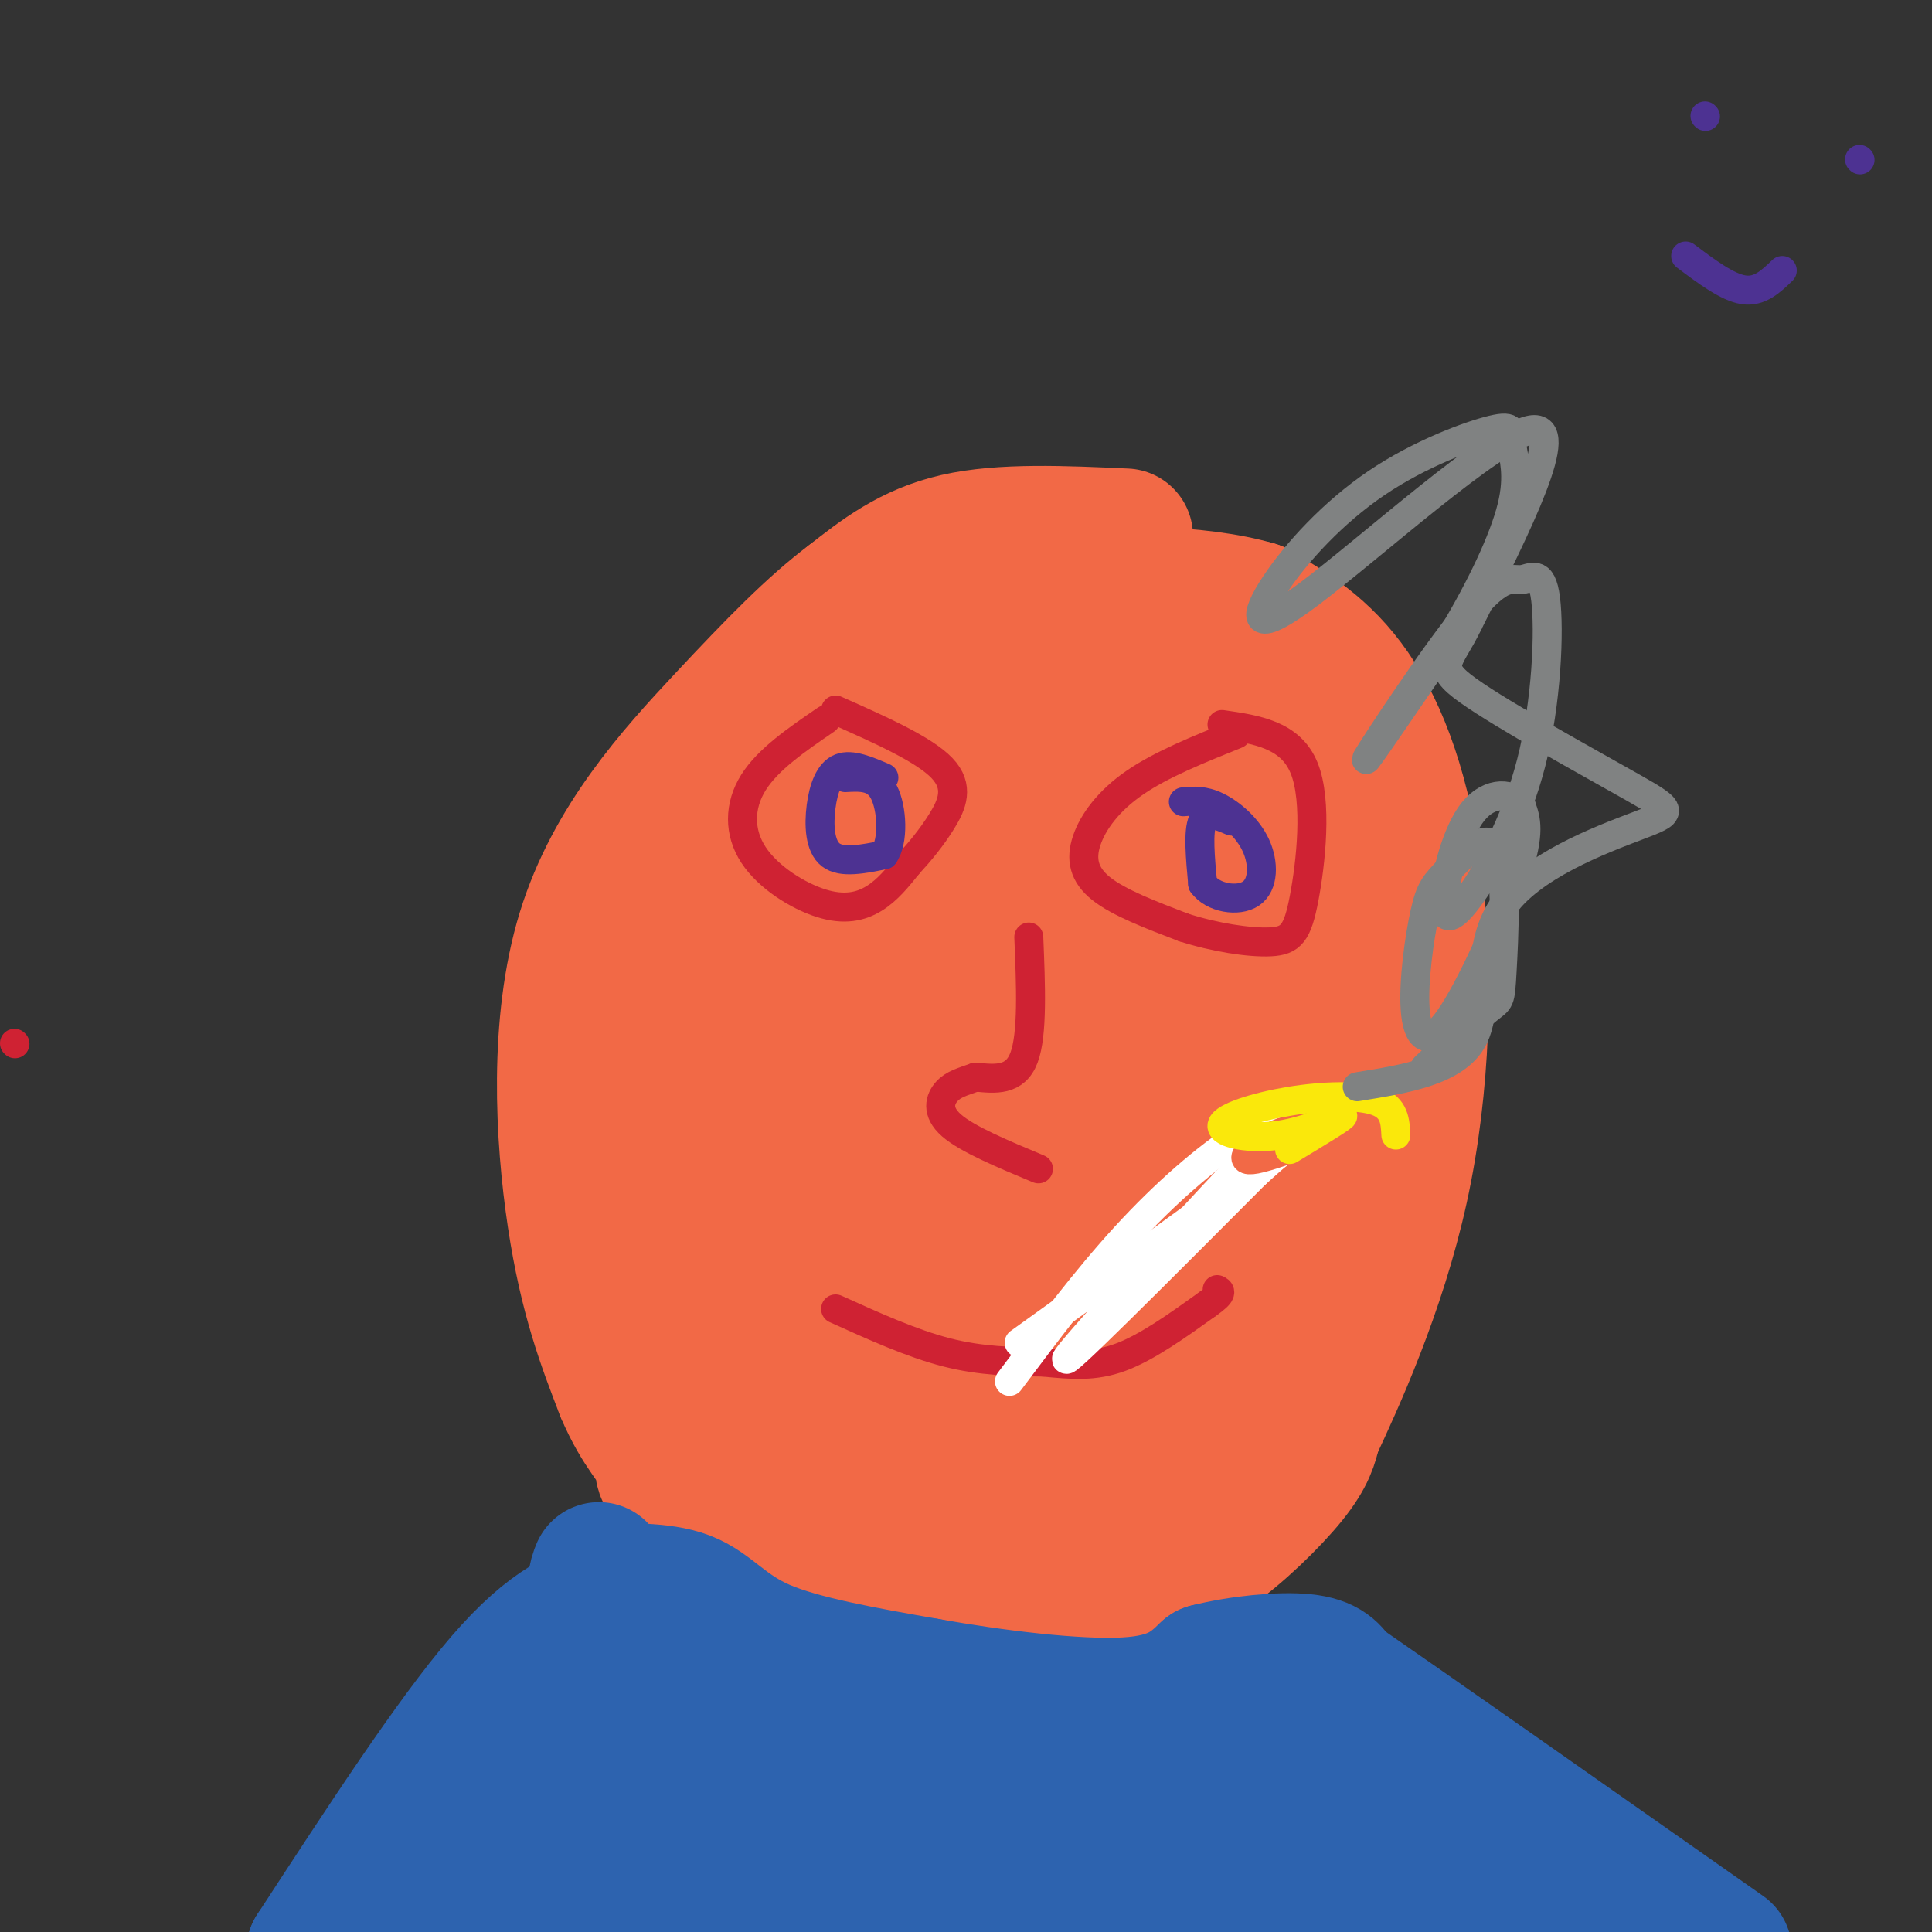 <svg viewBox='0 0 400 400' version='1.1' xmlns='http://www.w3.org/2000/svg' xmlns:xlink='http://www.w3.org/1999/xlink'><rect x="0" y="0" width="400" height="400" fill="#333333" stroke="none"/><g fill='none' stroke='#f26946' stroke-width='28' stroke-linecap='round' stroke-linejoin='round'><path d='M233,111c-12.750,-0.583 -25.500,-1.167 -35,1c-9.500,2.167 -15.750,7.083 -22,12'/><path d='M176,124c-7.598,5.678 -15.593,13.872 -26,25c-10.407,11.128 -23.225,25.188 -29,44c-5.775,18.812 -4.507,42.375 -2,59c2.507,16.625 6.254,26.313 10,36'/><path d='M129,288c3.532,8.436 7.361,11.526 8,14c0.639,2.474 -1.914,4.331 11,9c12.914,4.669 41.295,12.149 59,15c17.705,2.851 24.735,1.074 30,0c5.265,-1.074 8.764,-1.443 14,-5c5.236,-3.557 12.210,-10.302 16,-15c3.790,-4.698 4.395,-7.349 5,-10'/><path d='M272,296c4.525,-9.636 13.337,-28.727 18,-50c4.663,-21.273 5.179,-44.727 3,-63c-2.179,-18.273 -7.051,-31.364 -13,-40c-5.949,-8.636 -12.974,-12.818 -20,-17'/><path d='M260,126c-11.766,-3.473 -31.182,-3.656 -45,-2c-13.818,1.656 -22.040,5.151 -32,13c-9.960,7.849 -21.659,20.052 -27,27c-5.341,6.948 -4.322,8.640 -5,10c-0.678,1.360 -3.051,2.389 -4,11c-0.949,8.611 -0.475,24.806 0,41'/><path d='M147,226c0.292,15.059 1.023,32.206 0,38c-1.023,5.794 -3.800,0.233 4,7c7.800,6.767 26.177,25.860 35,34c8.823,8.140 8.092,5.326 12,4c3.908,-1.326 12.454,-1.163 21,-1'/><path d='M219,308c11.762,-5.284 30.668,-17.994 40,-24c9.332,-6.006 9.089,-5.309 11,-14c1.911,-8.691 5.974,-26.769 7,-43c1.026,-16.231 -0.987,-30.616 -3,-45'/><path d='M274,182c-1.576,-8.818 -4.014,-8.364 -7,-12c-2.986,-3.636 -6.518,-11.364 -17,-15c-10.482,-3.636 -27.913,-3.181 -38,-2c-10.087,1.181 -12.831,3.087 -17,6c-4.169,2.913 -9.763,6.832 -14,15c-4.237,8.168 -7.119,20.584 -10,33'/><path d='M171,207c-2.254,14.903 -2.889,35.662 -2,45c0.889,9.338 3.302,7.256 4,8c0.698,0.744 -0.318,4.313 13,9c13.318,4.687 40.970,10.493 54,9c13.030,-1.493 11.437,-10.284 12,-19c0.563,-8.716 3.281,-17.358 6,-26'/><path d='M258,233c2.264,-9.257 4.926,-19.398 4,-28c-0.926,-8.602 -5.438,-15.665 -13,-22c-7.562,-6.335 -18.173,-11.943 -29,-16c-10.827,-4.057 -21.871,-6.565 -28,-5c-6.129,1.565 -7.344,7.201 -11,20c-3.656,12.799 -9.753,32.761 -12,44c-2.247,11.239 -0.643,13.757 0,16c0.643,2.243 0.327,4.212 4,9c3.673,4.788 11.337,12.394 19,20'/><path d='M192,271c4.565,4.074 6.477,4.259 9,4c2.523,-0.259 5.657,-0.962 7,0c1.343,0.962 0.893,3.588 3,-4c2.107,-7.588 6.770,-25.390 13,-38c6.230,-12.610 14.028,-20.027 17,-26c2.972,-5.973 1.117,-10.501 1,-13c-0.117,-2.499 1.503,-2.970 -4,-3c-5.503,-0.030 -18.129,0.379 -27,4c-8.871,3.621 -13.988,10.454 -18,16c-4.012,5.546 -6.917,9.807 -8,15c-1.083,5.193 -0.342,11.320 0,15c0.342,3.680 0.284,4.914 5,9c4.716,4.086 14.204,11.025 21,14c6.796,2.975 10.898,1.988 15,1'/><path d='M226,265c3.885,-0.583 6.098,-2.542 9,-12c2.902,-9.458 6.495,-26.417 3,-39c-3.495,-12.583 -14.077,-20.790 -20,-25c-5.923,-4.210 -7.186,-4.423 -8,3c-0.814,7.423 -1.180,22.483 -1,30c0.180,7.517 0.905,7.491 3,9c2.095,1.509 5.561,4.554 10,7c4.439,2.446 9.849,4.295 13,0c3.151,-4.295 4.041,-14.733 4,-23c-0.041,-8.267 -1.012,-14.362 -4,-19c-2.988,-4.638 -7.994,-7.819 -13,-11'/><path d='M222,185c-3.853,-1.379 -6.985,0.674 -9,2c-2.015,1.326 -2.913,1.927 -5,6c-2.087,4.073 -5.365,11.619 -7,18c-1.635,6.381 -1.629,11.597 0,16c1.629,4.403 4.880,7.995 11,1c6.120,-6.995 15.109,-24.576 26,-38c10.891,-13.424 23.683,-22.693 29,-28c5.317,-5.307 3.158,-6.654 1,-8'/><path d='M268,154c-0.527,-3.309 -2.345,-7.580 -4,-10c-1.655,-2.420 -3.148,-2.988 -13,-3c-9.852,-0.012 -28.063,0.533 -41,3c-12.937,2.467 -20.598,6.857 -25,8c-4.402,1.143 -5.543,-0.959 -13,10c-7.457,10.959 -21.228,34.980 -35,59'/><path d='M137,221c-5.794,14.334 -2.779,20.667 -1,25c1.779,4.333 2.322,6.664 8,17c5.678,10.336 16.491,28.678 28,36c11.509,7.322 23.714,3.625 33,1c9.286,-2.625 15.653,-4.179 19,-7c3.347,-2.821 3.673,-6.911 4,-11'/><path d='M228,282c0.894,-18.501 1.129,-59.252 0,-78c-1.129,-18.748 -3.621,-15.492 -7,-16c-3.379,-0.508 -7.646,-4.780 -12,-4c-4.354,0.780 -8.795,6.613 -14,14c-5.205,7.387 -11.174,16.327 -16,27c-4.826,10.673 -8.510,23.077 -10,32c-1.490,8.923 -0.786,14.364 0,18c0.786,3.636 1.653,5.467 6,7c4.347,1.533 12.173,2.766 20,4'/><path d='M195,286c6.622,0.550 13.178,-0.075 19,0c5.822,0.075 10.912,0.851 13,-13c2.088,-13.851 1.176,-42.330 0,-57c-1.176,-14.670 -2.614,-15.530 -6,-18c-3.386,-2.470 -8.719,-6.550 -13,-9c-4.281,-2.450 -7.509,-3.272 -11,0c-3.491,3.272 -7.246,10.636 -11,18'/></g>
<g fill='none' stroke='#2d63af' stroke-width='28' stroke-linecap='round' stroke-linejoin='round'><path d='M124,325c-0.690,1.714 -1.381,3.429 2,4c3.381,0.571 10.833,0.000 16,2c5.167,2.000 8.048,6.571 16,10c7.952,3.429 20.976,5.714 34,8'/><path d='M192,349c13.644,2.444 30.756,4.556 41,4c10.244,-0.556 13.622,-3.778 17,-7'/><path d='M250,346c6.778,-1.711 15.222,-2.489 20,-2c4.778,0.489 5.889,2.244 7,4'/><path d='M277,348c14.500,10.000 47.250,33.000 80,56'/><path d='M127,332c-6.333,2.000 -12.667,4.000 -23,16c-10.333,12.000 -24.667,34.000 -39,56'/><path d='M65,404c5.404,6.038 38.415,-6.868 72,-12c33.585,-5.132 67.744,-2.489 85,-2c17.256,0.489 17.607,-1.176 22,1c4.393,2.176 12.826,8.193 19,11c6.174,2.807 10.087,2.403 14,2'/><path d='M277,404c12.178,0.622 35.622,1.178 42,-2c6.378,-3.178 -4.311,-10.089 -15,-17'/><path d='M304,385c-5.167,-5.026 -10.586,-9.091 -17,-13c-6.414,-3.909 -13.824,-7.661 -25,-10c-11.176,-2.339 -26.119,-3.266 -41,-1c-14.881,2.266 -29.699,7.726 -26,8c3.699,0.274 25.914,-4.636 43,-6c17.086,-1.364 29.043,0.818 41,3'/><path d='M279,366c7.533,0.459 5.865,0.105 7,2c1.135,1.895 5.072,6.038 3,10c-2.072,3.962 -10.153,7.742 -16,10c-5.847,2.258 -9.459,2.992 -18,0c-8.541,-2.992 -22.012,-9.712 -35,-14c-12.988,-4.288 -25.494,-6.144 -38,-8'/><path d='M182,366c-14.187,-1.907 -30.655,-2.674 -40,-2c-9.345,0.674 -11.567,2.789 -15,7c-3.433,4.211 -8.078,10.518 -8,14c0.078,3.482 4.879,4.138 11,1c6.121,-3.138 13.560,-10.069 21,-17'/><path d='M151,369c4.308,-5.125 4.577,-9.437 -3,-14c-7.577,-4.563 -23.000,-9.378 -31,-6c-8.000,3.378 -8.577,14.948 -9,26c-0.423,11.052 -0.692,21.586 -1,25c-0.308,3.414 -0.654,-0.293 -1,-4'/><path d='M106,396c-2.762,-3.250 -9.167,-9.375 -14,-10c-4.833,-0.625 -8.095,4.250 3,6c11.095,1.750 36.548,0.375 62,-1'/><path d='M157,391c18.833,-1.167 34.917,-3.583 51,-6'/></g>
<g fill='none' stroke='#cf2233' stroke-width='6' stroke-linecap='round' stroke-linejoin='round'><path d='M213,194c0.417,10.083 0.833,20.167 -1,25c-1.833,4.833 -5.917,4.417 -10,4'/><path d='M202,223c-2.750,0.988 -4.625,1.458 -6,3c-1.375,1.542 -2.250,4.155 1,7c3.250,2.845 10.625,5.923 18,9'/><path d='M173,271c7.917,3.583 15.833,7.167 23,9c7.167,1.833 13.583,1.917 20,2'/><path d='M216,282c5.867,0.578 10.533,1.022 16,-1c5.467,-2.022 11.733,-6.511 18,-11'/><path d='M250,270c3.333,-2.333 2.667,-2.667 2,-3'/><path d='M256,152c-7.756,3.119 -15.512,6.238 -21,10c-5.488,3.762 -8.708,8.167 -10,12c-1.292,3.833 -0.655,7.095 3,10c3.655,2.905 10.327,5.452 17,8'/><path d='M245,192c6.337,2.061 13.678,3.212 18,3c4.322,-0.212 5.625,-1.788 7,-9c1.375,-7.212 2.821,-20.061 0,-27c-2.821,-6.939 -9.911,-7.970 -17,-9'/><path d='M171,149c-5.992,4.096 -11.984,8.191 -15,13c-3.016,4.809 -3.056,10.330 0,15c3.056,4.670 9.207,8.488 14,10c4.793,1.512 8.226,0.718 11,-1c2.774,-1.718 4.887,-4.359 7,-7'/><path d='M188,179c2.405,-2.607 4.917,-5.625 7,-9c2.083,-3.375 3.738,-7.107 0,-11c-3.738,-3.893 -12.869,-7.946 -22,-12'/><path d='M3,216c0.000,0.000 0.100,0.100 0.1,0.1'/></g>
<g fill='none' stroke='#4d3292' stroke-width='6' stroke-linecap='round' stroke-linejoin='round'><path d='M353,24c0.000,0.000 0.100,0.100 0.1,0.1'/><path d='M385,33c0.000,0.000 0.100,0.100 0.1,0.1'/><path d='M349,53c4.333,3.250 8.667,6.500 12,7c3.333,0.500 5.667,-1.750 8,-4'/><path d='M183,161c-3.357,-1.452 -6.714,-2.905 -9,-2c-2.286,0.905 -3.500,4.167 -4,8c-0.500,3.833 -0.286,8.238 2,10c2.286,1.762 6.643,0.881 11,0'/><path d='M183,177c2.067,-2.756 1.733,-9.644 0,-13c-1.733,-3.356 -4.867,-3.178 -8,-3'/><path d='M255,170c-2.500,-1.083 -5.000,-2.167 -6,0c-1.000,2.167 -0.500,7.583 0,13'/><path d='M249,183c2.099,2.946 7.346,3.810 10,2c2.654,-1.810 2.715,-6.295 1,-10c-1.715,-3.705 -5.204,-6.630 -8,-8c-2.796,-1.370 -4.898,-1.185 -7,-1'/></g>
<g fill='none' stroke='#ffffff' stroke-width='6' stroke-linecap='round' stroke-linejoin='round'><path d='M209,286c7.899,-10.524 15.798,-21.048 24,-30c8.202,-8.952 16.708,-16.333 24,-21c7.292,-4.667 13.369,-6.619 14,-6c0.631,0.619 -4.185,3.810 -9,7'/><path d='M262,236c-12.244,12.778 -38.356,41.222 -41,45c-2.644,3.778 18.178,-17.111 39,-38'/><path d='M260,243c8.778,-8.000 11.222,-9.000 2,-2c-9.222,7.000 -30.111,22.000 -51,37'/></g>
<g fill='none' stroke='#f26946' stroke-width='6' stroke-linecap='round' stroke-linejoin='round'><path d='M276,233c-3.881,0.012 -7.762,0.024 -12,2c-4.238,1.976 -8.833,5.917 -4,5c4.833,-0.917 19.095,-6.690 24,-9c4.905,-2.310 0.452,-1.155 -4,0'/></g>
<g fill='none' stroke='#fae80b' stroke-width='6' stroke-linecap='round' stroke-linejoin='round'><path d='M289,235c-0.142,-2.835 -0.284,-5.669 -4,-7c-3.716,-1.331 -11.007,-1.158 -18,0c-6.993,1.158 -13.689,3.300 -14,5c-0.311,1.700 5.762,2.958 12,2c6.238,-0.958 12.639,-4.131 13,-4c0.361,0.131 -5.320,3.565 -11,7'/></g>
<g fill='none' stroke='#808282' stroke-width='6' stroke-linecap='round' stroke-linejoin='round'><path d='M295,221c5.196,-4.948 10.393,-9.895 13,-12c2.607,-2.105 2.625,-1.367 3,-8c0.375,-6.633 1.108,-20.637 -1,-25c-2.108,-4.363 -7.057,0.916 -10,4c-2.943,3.084 -3.880,3.973 -5,9c-1.120,5.027 -2.424,14.193 -2,20c0.424,5.807 2.576,8.256 7,2c4.424,-6.256 11.121,-21.216 14,-30c2.879,-8.784 1.939,-11.392 1,-14'/><path d='M315,167c-1.717,-2.948 -6.509,-3.319 -10,1c-3.491,4.319 -5.682,13.329 -6,18c-0.318,4.671 1.236,5.005 5,0c3.764,-5.005 9.738,-15.348 13,-28c3.262,-12.652 3.813,-27.614 3,-34c-0.813,-6.386 -2.991,-4.196 -5,-4c-2.009,0.196 -3.849,-1.601 -11,7c-7.151,8.601 -19.615,27.600 -21,30c-1.385,2.400 8.307,-11.800 18,-26'/><path d='M301,131c5.519,-9.198 10.318,-19.195 12,-26c1.682,-6.805 0.248,-10.420 0,-13c-0.248,-2.580 0.691,-4.125 -4,-3c-4.691,1.125 -15.011,4.920 -24,11c-8.989,6.080 -16.647,14.444 -21,21c-4.353,6.556 -5.403,11.304 7,2c12.403,-9.304 38.258,-32.658 46,-34c7.742,-1.342 -2.629,19.329 -13,40'/><path d='M304,129c-3.938,8.230 -7.282,8.805 0,14c7.282,5.195 25.192,15.011 34,20c8.808,4.989 8.516,5.152 1,8c-7.516,2.848 -22.254,8.382 -28,17c-5.746,8.618 -2.499,20.319 -6,27c-3.501,6.681 -13.751,8.340 -24,10'/></g>
</svg>